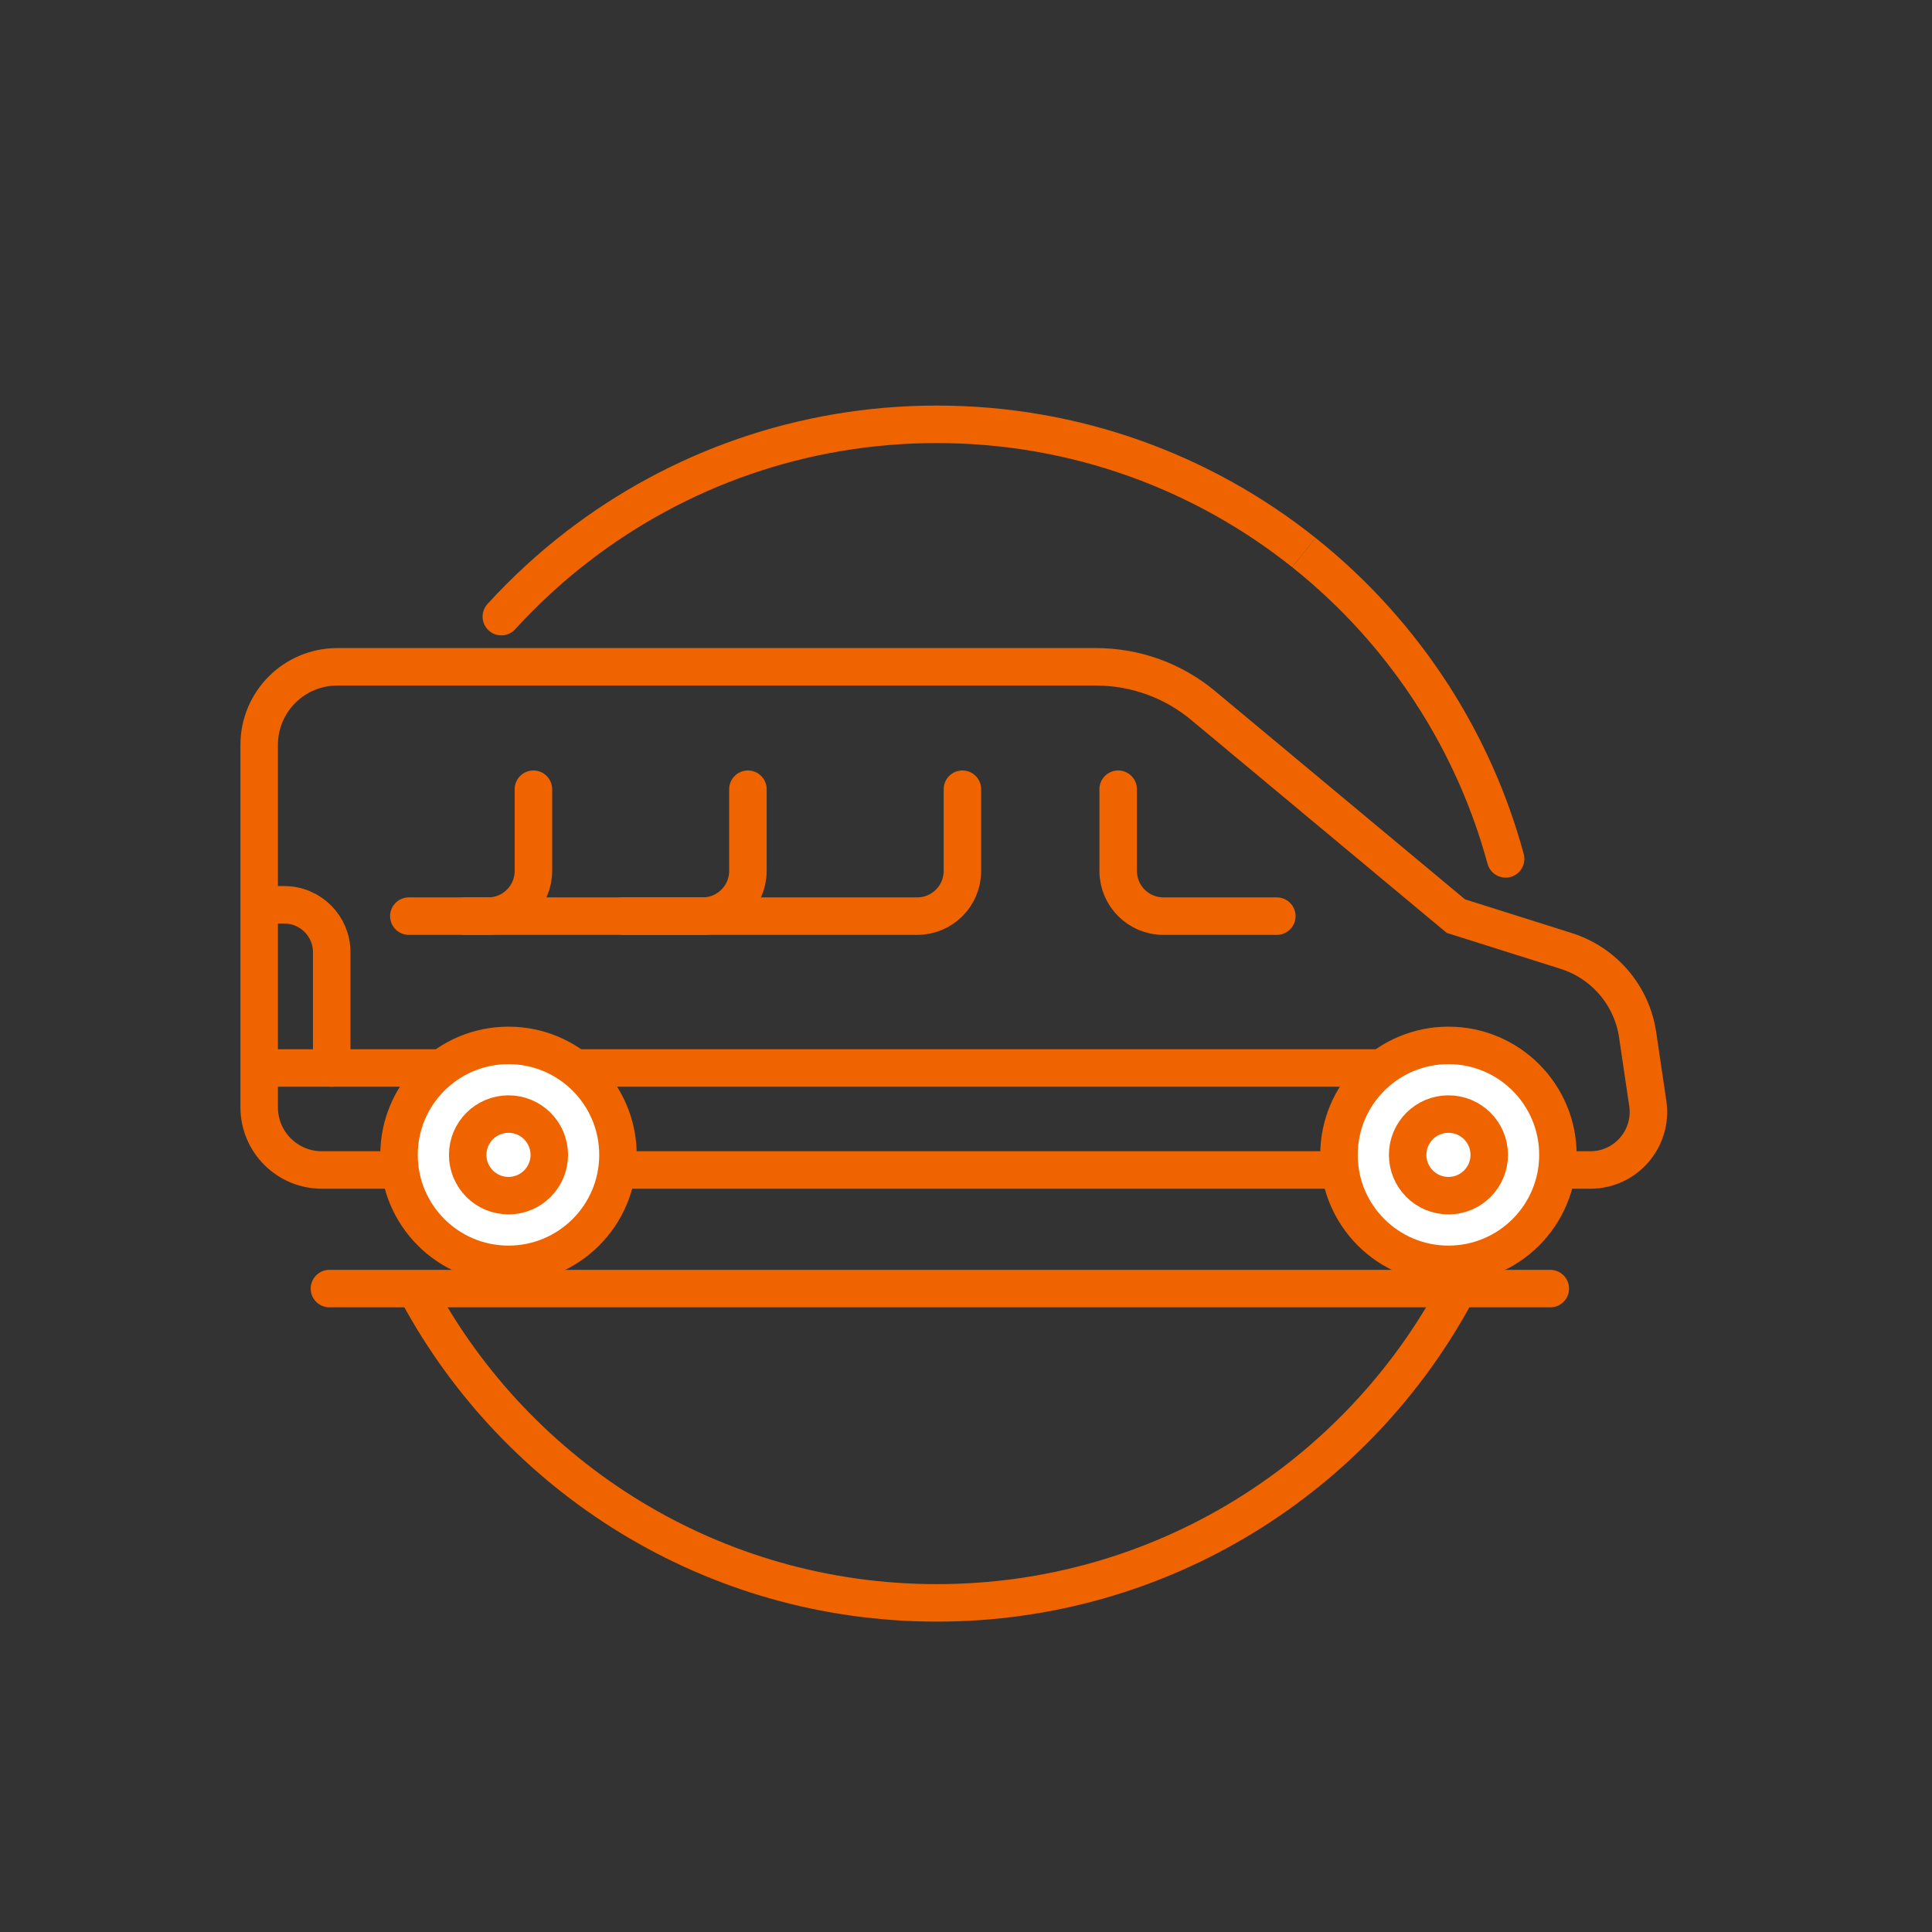 <?xml version="1.0" encoding="utf-8"?>
<!-- Generator: Adobe Illustrator 26.3.1, SVG Export Plug-In . SVG Version: 6.00 Build 0)  -->
<svg version="1.1" xmlns="http://www.w3.org/2000/svg" xmlns:xlink="http://www.w3.org/1999/xlink" x="0px" y="0px"
	 viewBox="0 0 283.465 283.465" enable-background="new 0 0 283.465 283.465" xml:space="preserve">
<rect x="0" y="0" width="283.465" height="283.465" fill="#333333" stroke="none"/>
<g id="Layer_2" display="none">
</g>
<g id="Layer_1">
	
		<line fill="none" stroke="#F06400" stroke-width="5.5" stroke-linecap="round" stroke-miterlimit="10" x1="40.022" y1="156.697" x2="205.295" y2="156.697"/>
	<path fill="none" stroke="#F06400" stroke-width="5.5" stroke-miterlimit="10" d="M84.801,80.132
		c14.581-11.211,32.839-17.877,52.654-17.877c20.361,0,39.078,7.038,53.851,18.814"/>
	<path fill="none" stroke="#F06400" stroke-width="5.5" stroke-linecap="round" stroke-linejoin="round" stroke-miterlimit="10" d="
		M73.556,90.472c3.435-3.767,7.199-7.229,11.247-10.341"/>
	<path fill="none" d="M53.953,126.212c3.631-13.506,10.451-25.705,19.603-35.74"/>
	<path fill="none" d="M60.35,187.873c-5.982-11.756-9.355-25.063-9.355-39.158c0-7.784,1.029-15.328,2.958-22.503"/>
	<path fill="none" stroke="#F06400" stroke-width="5.5" stroke-linecap="round" stroke-linejoin="round" stroke-miterlimit="10" d="
		M213.772,189.388c-14.552,27.247-43.269,45.788-76.316,45.788c-32.899,0-61.507-18.375-76.12-45.422"/>
	<path fill="none" d="M220.907,126.018c1.963,7.233,3.01,14.843,3.01,22.698c0,14.703-3.67,28.55-10.145,40.672"/>
	<path fill="none" stroke="#F06400" stroke-width="5.5" stroke-linecap="round" stroke-linejoin="round" stroke-miterlimit="10" d="
		M210.359,102.212c4.645,7.267,8.233,15.274,10.548,23.805"/>
	<path fill="none" stroke="#F06400" stroke-width="5.5" stroke-miterlimit="10" d="M191.307,81.069
		c7.452,5.941,13.901,13.087,19.051,21.143"/>
	
		<line fill="none" stroke="#F06400" stroke-width="5.5" stroke-linecap="round" stroke-miterlimit="10" x1="48.335" y1="189.064" x2="227.464" y2="189.064"/>
	<path fill="none" stroke="#F06400" stroke-width="5.5" stroke-linecap="round" stroke-miterlimit="10" d="M240.275,151.824
		l1.489,10.08c0.759,5.141-3.224,9.756-8.421,9.756H47.22c-5.077,0-9.193-4.116-9.193-9.193v-53.179
		c0-6.325,5.127-11.452,11.452-11.452h111.357c5.736,0,11.29,2.011,15.697,5.683l37.076,30.896l16.186,5.111
		C235.354,141.283,239.423,146.058,240.275,151.824z"/>
	<path fill="none" stroke="#F06400" stroke-width="5.5" stroke-linecap="round" stroke-miterlimit="10" d="M164.06,115.794v11.989
		c0,3.663,2.97,6.633,6.633,6.633h16.645"/>
	<path fill="none" stroke="#F06400" stroke-width="5.5" stroke-linecap="round" stroke-miterlimit="10" d="M141.207,115.794v11.989
		c0,3.663-2.97,6.633-6.633,6.633H68.286"/>
	<path fill="none" stroke="#F06400" stroke-width="5.5" stroke-linecap="round" stroke-miterlimit="10" d="M109.735,115.794v11.989
		c0,3.663-2.97,6.633-6.633,6.633H91.457"/>
	<path fill="none" stroke="#F06400" stroke-width="5.5" stroke-linecap="round" stroke-miterlimit="10" d="M78.263,115.794v11.989
		c0,3.663-2.97,6.633-6.633,6.633H59.986"/>
	<path fill="none" stroke="#F06400" stroke-width="5.5" stroke-linecap="round" stroke-miterlimit="10" d="M38.692,132.754h3.022
		c3.841,0,6.954,3.113,6.954,6.954v16.989"/>
	<g>
		
			<circle fill="#FFFFFF" stroke="#F06400" stroke-width="5.5" stroke-linecap="round" stroke-miterlimit="10" cx="74.607" cy="169.444" r="16.061"/>
		
			<circle fill="#FFFFFF" stroke="#F06400" stroke-width="5.5" stroke-linecap="round" stroke-miterlimit="10" cx="74.607" cy="169.444" r="5.986"/>
	</g>
	<g>
		
			<circle fill="#FFFFFF" stroke="#F06400" stroke-width="5.5" stroke-linecap="round" stroke-miterlimit="10" cx="212.518" cy="169.444" r="16.061"/>
		
			<circle fill="#FFFFFF" stroke="#F06400" stroke-width="5.5" stroke-linecap="round" stroke-miterlimit="10" cx="212.518" cy="169.444" r="5.986"/>
	</g>
</g>
<g id="Layer_3">
</g>
<g id="Layer_4">
</g>
</svg>
